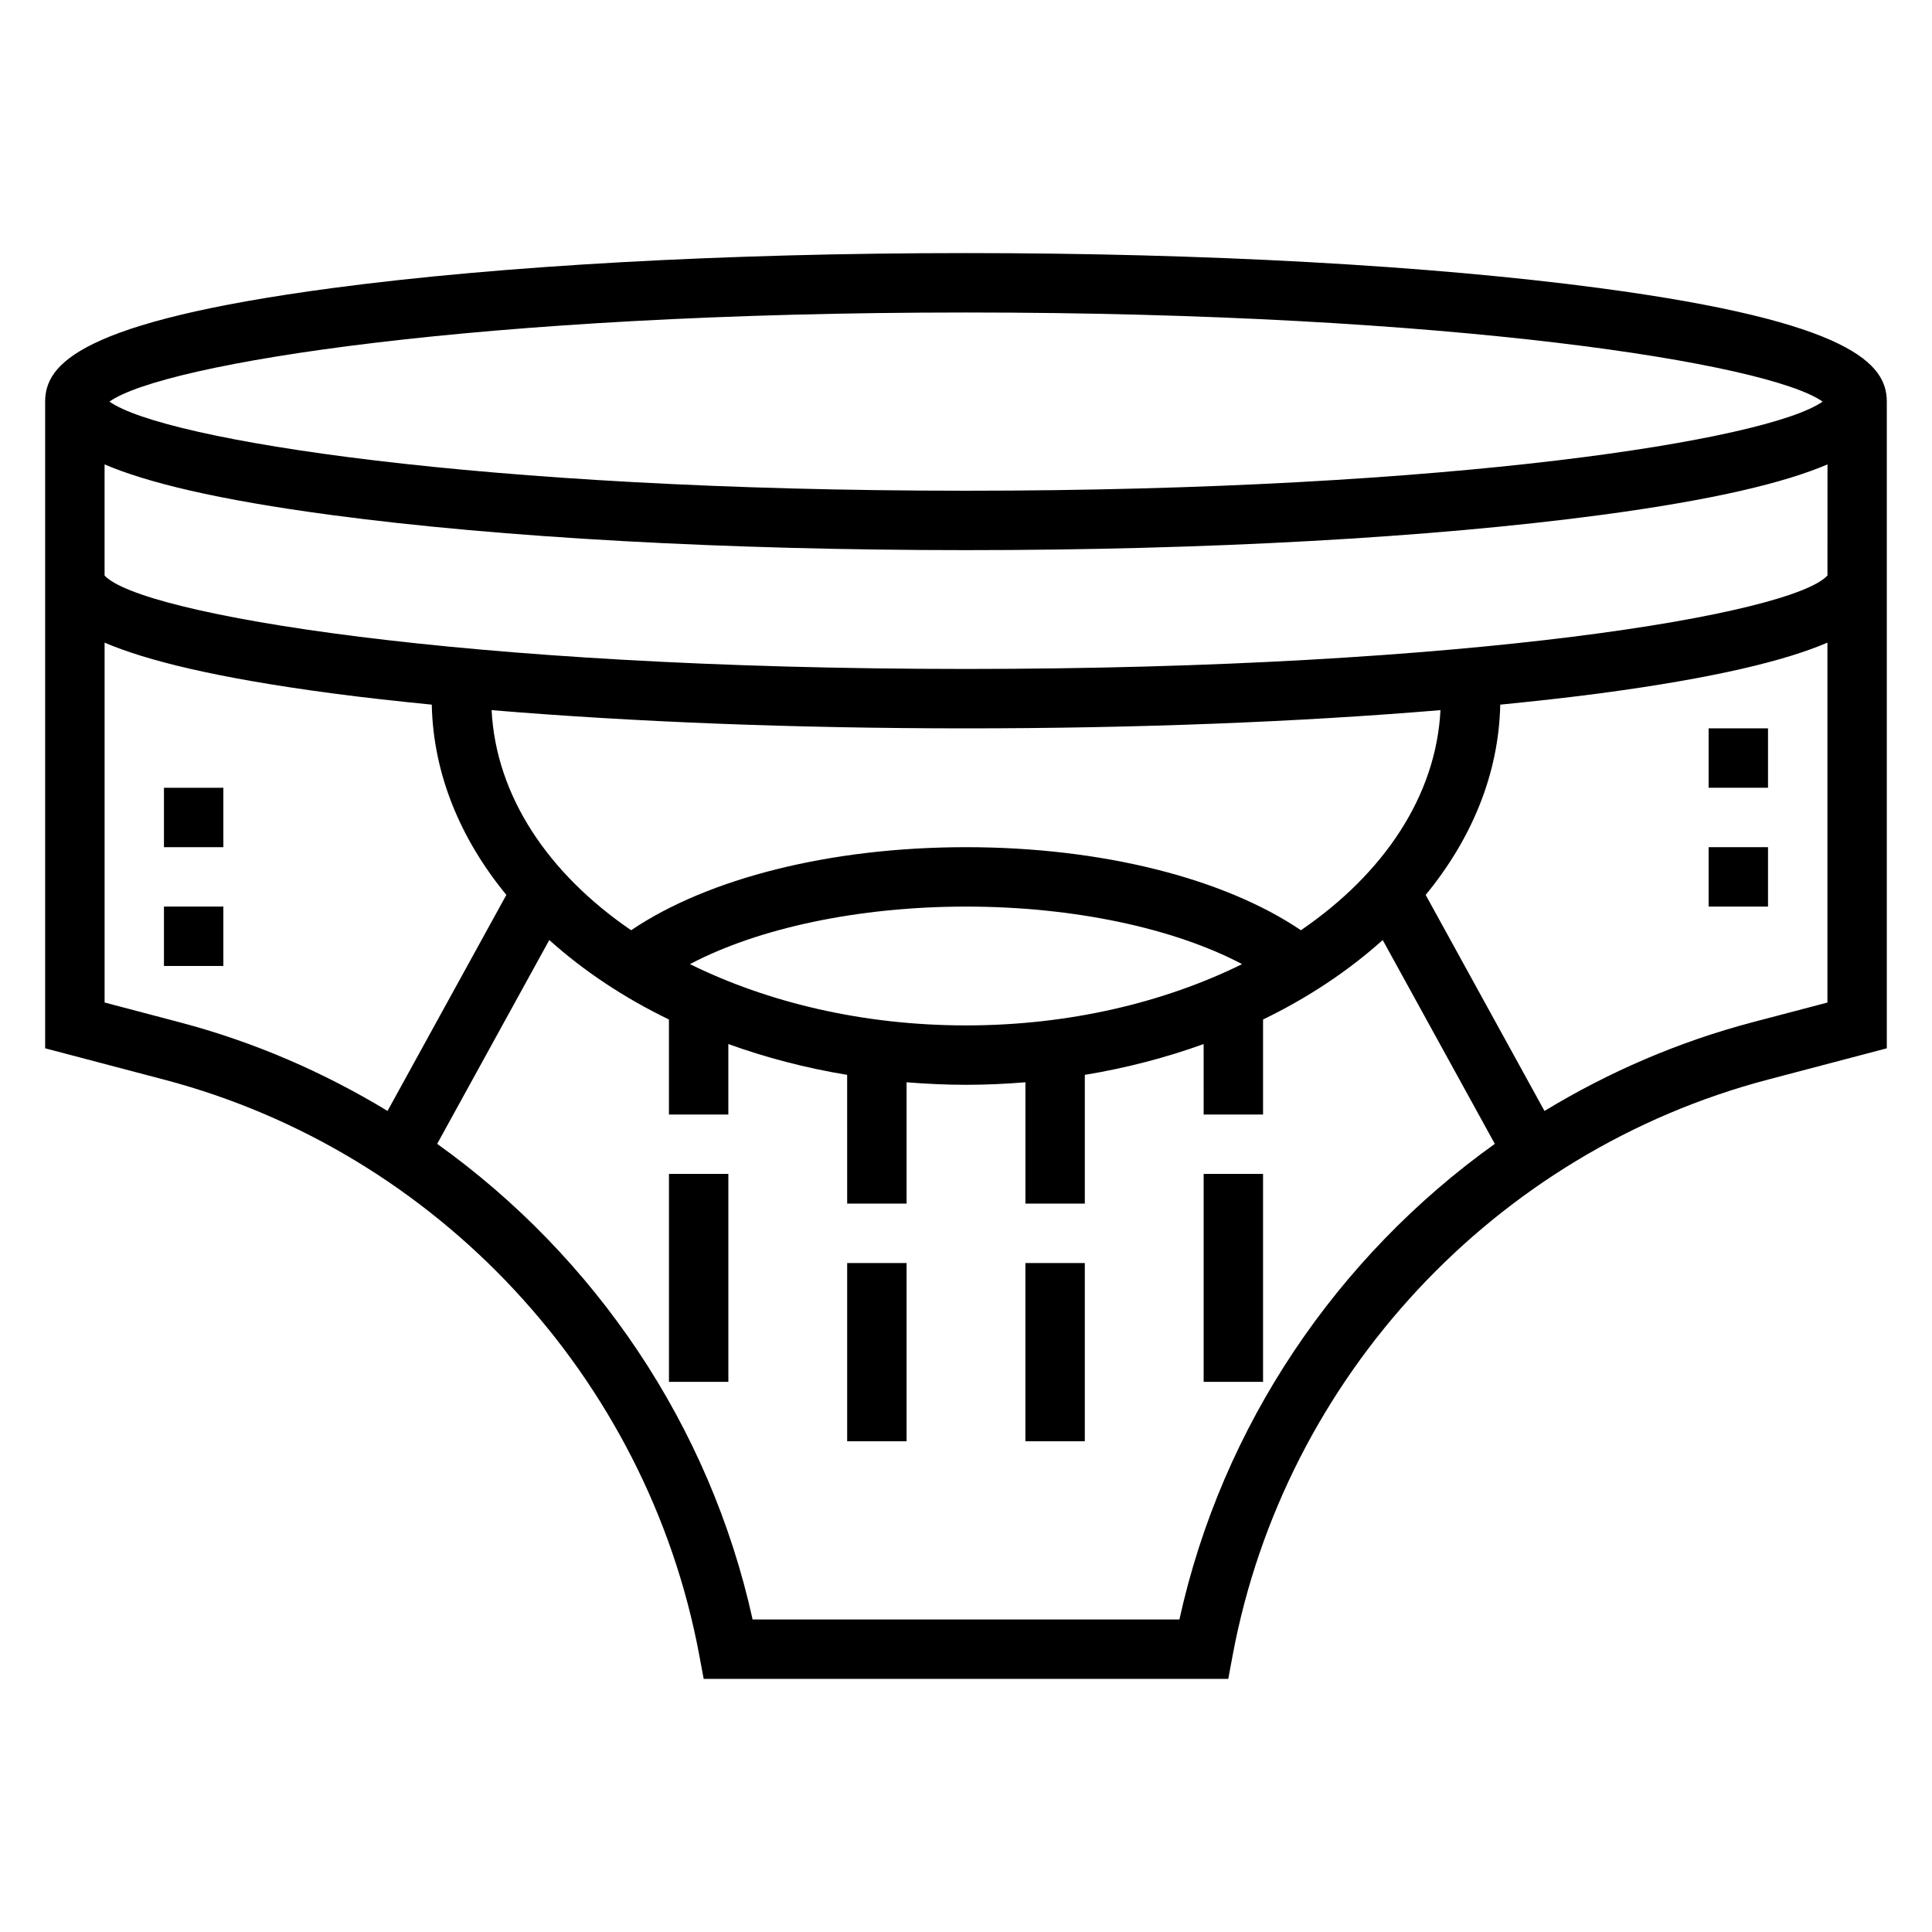 <?xml version="1.0" encoding="UTF-8"?>
<!-- Uploaded to: SVG Repo, www.svgrepo.com, Generator: SVG Repo Mixer Tools -->
<svg fill="#000000" width="800px" height="800px" version="1.1" viewBox="144 144 512 512" xmlns="http://www.w3.org/2000/svg">
 <g>
  <path d="m568.04 220.36c-44.941-5.992-104.62-9.289-168.04-9.289-63.418 0-123.1 3.297-168.04 9.289-66.965 8.934-75.996 20.215-75.996 30.07v171.38l31.504 8.297c72.359 19.043 128.03 78.863 141.82 152.4l1.195 6.414h139.02l1.195-6.414c13.793-73.547 69.453-133.36 141.82-152.4l31.504-8.297v-171.38c0-9.855-9.027-21.137-75.996-30.07zm60.254 76.16c-9.426 10.266-94.633 24.758-228.29 24.758-133.66 0-218.87-14.492-228.29-24.758v-29.449c11.051 4.731 29.496 9.328 60.254 13.43 44.938 5.992 104.62 9.289 168.04 9.289s123.09-3.297 168.04-9.289c30.758-4.102 49.199-8.707 60.254-13.43zm-139.54 94c-20.418-13.805-52.914-22.008-88.746-22.008s-68.328 8.203-88.75 22.012c-21.98-15.02-35.816-35.582-36.977-58.332 37.402 3.129 80.555 4.832 125.73 4.832 45.168 0 88.324-1.699 125.73-4.832-1.156 22.746-15.004 43.309-36.984 58.328zm-88.746 25.223c-27.293 0-52.508-6.062-73.164-16.238 18.027-9.52 44.633-15.25 73.164-15.25 28.512 0 55.129 5.731 73.156 15.25-20.652 10.176-45.867 16.238-73.156 16.238zm0-188.93c128.75 0 212.61 13.445 227 23.617-14.398 10.172-98.242 23.617-227 23.617-128.77 0-212.61-13.445-227.01-23.617 14.398-10.172 98.25-23.617 227.01-23.617zm-228.29 182.86v-95.367c11.051 4.731 29.496 9.328 60.254 13.43 8.289 1.102 17.223 2.086 26.449 3 0.395 18.398 7.582 35.59 19.766 50.422l-31.488 57.254c-16.98-10.312-35.512-18.352-55.215-23.531zm284.84 163.51h-113.11c-11.336-51.453-41.777-96.148-83.594-126.05l29.711-54.02c9.035 8.125 19.703 15.25 31.707 21.066v25.176h15.742v-18.672c9.91 3.574 20.438 6.344 31.488 8.164l0.004 34.125h15.742v-32.156c5.188 0.414 10.422 0.668 15.754 0.668 5.328 0 10.562-0.25 15.742-0.668v32.156h15.742v-34.125c11.051-1.82 21.578-4.59 31.488-8.164l0.004 18.672h15.742v-25.176c12.004-5.816 22.672-12.941 31.707-21.066l29.711 54.02c-41.816 29.898-72.258 74.594-83.586 126.05zm151.96-158.3c-19.703 5.188-38.234 13.219-55.215 23.531l-31.488-57.254c12.188-14.832 19.375-32.023 19.766-50.422 9.227-0.922 18.16-1.898 26.449-3 30.758-4.102 49.199-8.707 60.254-13.43v95.379z"/>
  <path d="m415.74 478.72h15.742v47.23h-15.742z"/>
  <path d="m462.98 455.1h15.742v55.105h-15.742z"/>
  <path d="m368.51 478.72h15.742v47.23h-15.742z"/>
  <path d="m321.28 455.1h15.742v55.105h-15.742z"/>
  <path d="m596.8 337.02h15.742v15.742h-15.742z"/>
  <path d="m596.8 368.51h15.742v15.742h-15.742z"/>
  <path d="m187.45 384.25h15.742v15.742h-15.742z"/>
  <path d="m187.45 352.77h15.742v15.742h-15.742z"/>
 </g>
</svg>